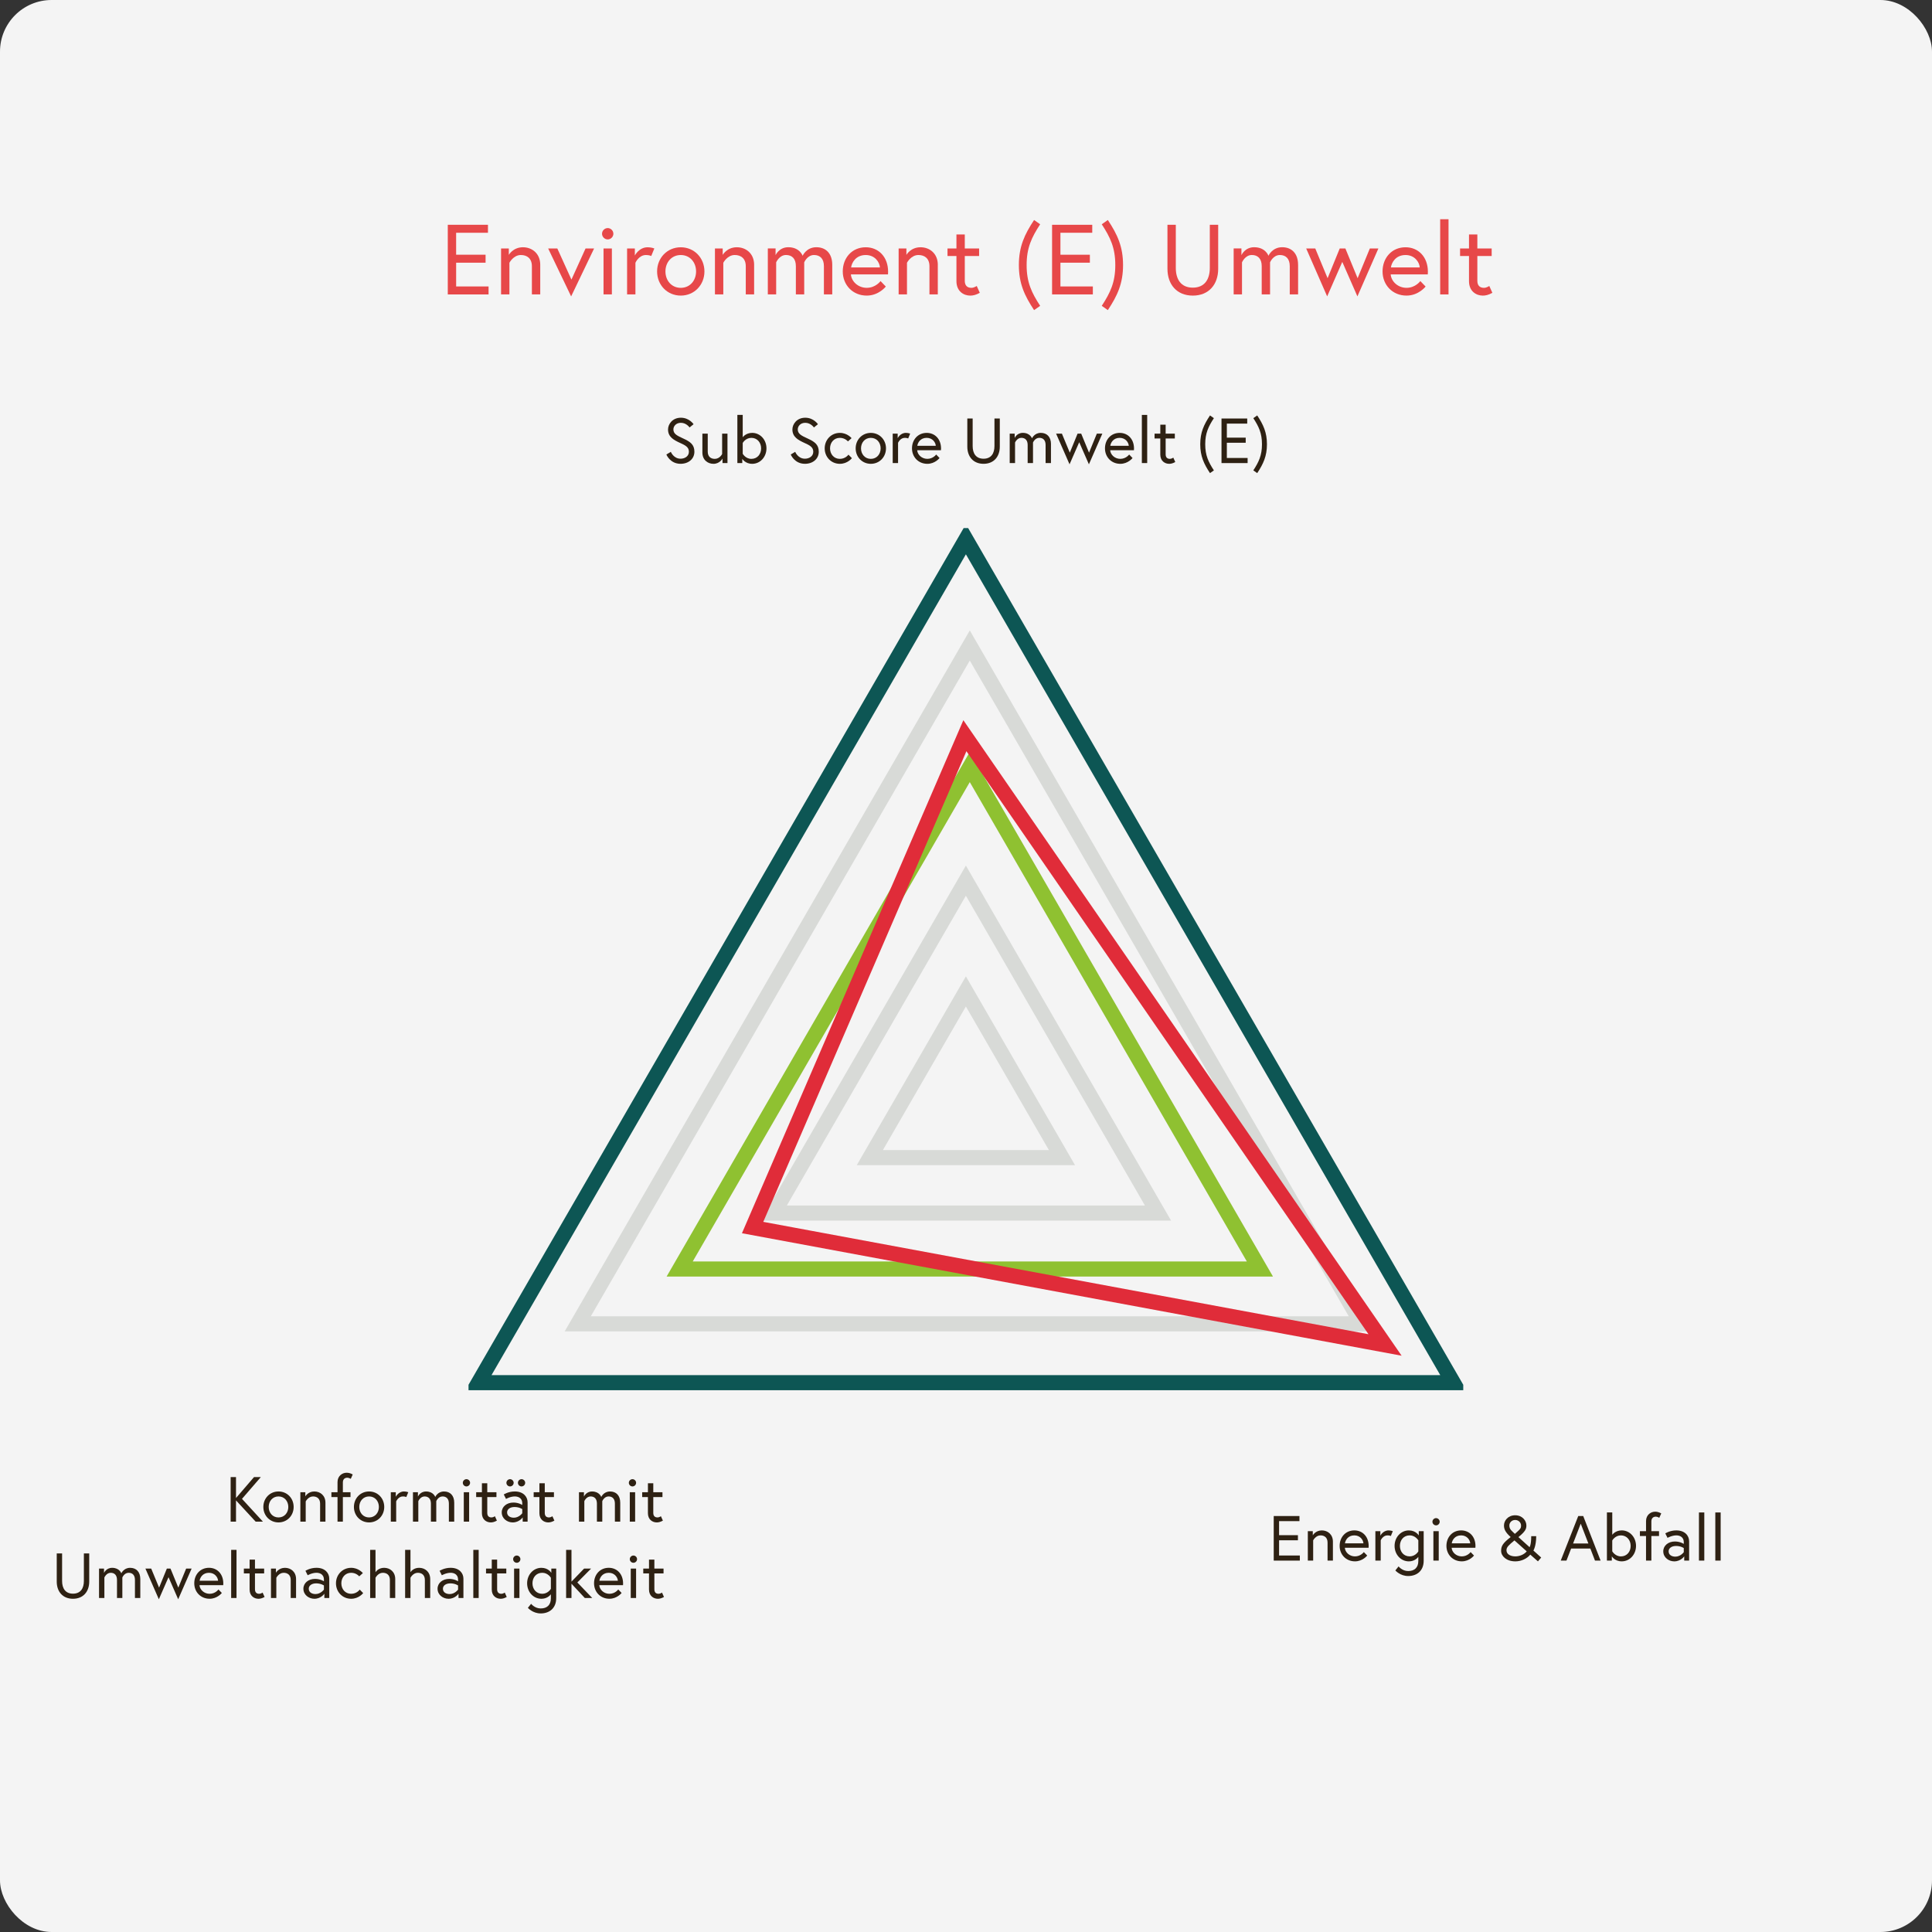 <?xml version="1.0" encoding="UTF-8"?>
<svg xmlns="http://www.w3.org/2000/svg" xmlns:xlink="http://www.w3.org/1999/xlink" id="Ebene_1" data-name="Ebene 1" viewBox="0 0 150 150">
  <rect x="0" y="0" width="150" height="150" fill="#333333" stroke="none"/>
  <defs>
    <style>
      .cls-1, .cls-2, .cls-3, .cls-4, .cls-5 {
        fill: none;
      }

      .cls-6 {
        fill: #f4f4f4;
      }

      .cls-7 {
        fill: #e74849;
      }

      .cls-2 {
        stroke: #0d5654;
      }

      .cls-2, .cls-3, .cls-4, .cls-5 {
        stroke-miterlimit: 10;
        stroke-width: 1.171px;
      }

      .cls-8 {
        fill: #2e2113;
      }

      .cls-3 {
        stroke: #e02c39;
      }

      .cls-4 {
        stroke: #8fc131;
      }

      .cls-9 {
        clip-path: url(#clippath);
      }

      .cls-5 {
        stroke: #d8dad7;
      }
    </style>
    <clipPath id="clippath">
      <rect class="cls-1" x="36.376" y="41" width="77.231" height="67"></rect>
    </clipPath>
  </defs>
  <rect class="cls-6" width="150" height="150" rx="4.008" ry="4.008"></rect>
  <g>
    <path class="cls-7" d="M35.415,19.777h2.285v.618h-2.285v1.845h2.517v.618h-3.166v-5.405h3.119v.618h-2.471v1.707Z"></path>
    <path class="cls-7" d="M41.944,20.564v2.293h-.648v-2.185c0-.61-.378-.873-.857-.873-.579,0-.888.603-.888.603v2.455h-.648v-3.567h.602v.501s.324-.594,1.097-.594c.71,0,1.343.486,1.343,1.367Z"></path>
    <path class="cls-7" d="M43.27,19.291l1.096,2.417,1.096-2.417h.664l-1.783,3.721-1.784-3.721h.71Z"></path>
    <path class="cls-7" d="M47.182,17.708c.24,0,.44.201.44.44s-.201.44-.44.44-.44-.201-.44-.44.201-.44.44-.44ZM46.858,19.291h.648v3.567h-.648v-3.567Z"></path>
    <path class="cls-7" d="M50.802,19.291l-.24.586s-.139-.077-.409-.077c-.563,0-.818.603-.818.603v2.455h-.648v-3.567h.602v.548s.317-.641.996-.641c.293,0,.518.093.518.093Z"></path>
    <path class="cls-7" d="M54.692,21.074c0,1.05-.788,1.876-1.838,1.876s-1.837-.826-1.837-1.876.788-1.876,1.837-1.876,1.838.826,1.838,1.876ZM54.043,21.074c0-.703-.471-1.274-1.189-1.274s-1.189.571-1.189,1.274.471,1.274,1.189,1.274,1.189-.571,1.189-1.274Z"></path>
    <path class="cls-7" d="M58.55,20.564v2.293h-.648v-2.185c0-.61-.378-.873-.857-.873-.579,0-.888.603-.888.603v2.455h-.648v-3.567h.602v.501s.325-.594,1.097-.594c.71,0,1.343.486,1.343,1.367Z"></path>
    <path class="cls-7" d="M64.616,20.564v2.293h-.648v-2.193c0-.579-.301-.865-.765-.865-.532,0-.764.571-.764.571v2.486h-.648v-2.193c0-.579-.301-.865-.764-.865-.525,0-.765.571-.765.571v2.486h-.648v-3.567h.602v.525s.263-.618.988-.618c.888,0,1.112.664,1.112.664,0,0,.286-.664,1.065-.664.741,0,1.235.486,1.235,1.367Z"></path>
    <path class="cls-7" d="M68.952,21.097c0,.069,0,.124-.008.208h-2.88c.039.541.557,1.042,1.228,1.042.703,0,1.073-.525,1.073-.525l.409.425s-.54.703-1.482.703c-1.08,0-1.86-.818-1.86-1.876,0-1.042.71-1.876,1.783-1.876.996,0,1.737.749,1.737,1.899ZM68.319,20.765c-.023-.401-.386-.965-1.104-.965-.771,0-1.088.595-1.135.965h2.239Z"></path>
    <path class="cls-7" d="M72.811,20.564v2.293h-.648v-2.185c0-.61-.378-.873-.857-.873-.579,0-.888.603-.888.603v2.455h-.648v-3.567h.603v.501s.324-.594,1.096-.594c.711,0,1.344.486,1.344,1.367Z"></path>
    <path class="cls-7" d="M73.564,19.291h.694v-1.089h.648v1.089h1.112v.586h-1.112v1.923c0,.347.17.548.518.548.201,0,.409-.146.409-.146l.239.533c-.309.17-.532.216-.741.216-.51,0-1.073-.332-1.073-1.12v-1.954h-.694v-.586Z"></path>
    <path class="cls-7" d="M80.286,24.077c-.741-1.119-1.181-2.062-1.181-3.498s.439-2.378,1.181-3.498l.472.332c-.664,1.019-1.051,1.822-1.051,3.166s.387,2.146,1.051,3.166l-.472.332Z"></path>
    <path class="cls-7" d="M82.331,19.777h2.286v.618h-2.286v1.845h2.518v.618h-3.166v-5.405h3.119v.618h-2.471v1.707Z"></path>
    <path class="cls-7" d="M85.54,23.745c.664-1.019,1.051-1.822,1.051-3.166s-.387-2.146-1.051-3.166l.472-.332c.741,1.12,1.181,2.062,1.181,3.498s-.439,2.378-1.181,3.498l-.472-.332Z"></path>
    <path class="cls-7" d="M93.931,17.453h.649v3.413c0,1.228-.734,2.085-1.97,2.085s-1.969-.857-1.969-2.085v-3.413h.648v3.343c0,.873.387,1.537,1.32,1.537s1.32-.664,1.32-1.537v-3.343Z"></path>
    <path class="cls-7" d="M100.784,20.564v2.293h-.648v-2.193c0-.579-.301-.865-.765-.865-.532,0-.764.571-.764.571v2.486h-.648v-2.193c0-.579-.302-.865-.765-.865-.525,0-.765.571-.765.571v2.486h-.648v-3.567h.603v.525s.263-.618.988-.618c.888,0,1.111.664,1.111.664,0,0,.286-.664,1.065-.664.741,0,1.235.486,1.235,1.367Z"></path>
    <path class="cls-7" d="M102.117,19.291l.957,2.309.942-2.309h.439l.95,2.309.949-2.309h.664l-1.629,3.721-1.174-2.679-1.174,2.679-1.629-3.721h.703Z"></path>
    <path class="cls-7" d="M110.861,21.097c0,.069,0,.124-.008.208h-2.88c.039.541.557,1.042,1.228,1.042.703,0,1.073-.525,1.073-.525l.409.425s-.54.703-1.482.703c-1.08,0-1.86-.818-1.86-1.876,0-1.042.71-1.876,1.783-1.876.996,0,1.737.749,1.737,1.899ZM110.229,20.765c-.023-.401-.386-.965-1.104-.965-.771,0-1.088.595-1.135.965h2.239Z"></path>
    <path class="cls-7" d="M111.815,17.021h.648v5.837h-.648v-5.837Z"></path>
    <path class="cls-7" d="M113.359,19.291h.694v-1.089h.648v1.089h1.112v.586h-1.112v1.923c0,.347.17.548.518.548.201,0,.409-.146.409-.146l.239.533c-.309.17-.532.216-.741.216-.51,0-1.073-.332-1.073-1.12v-1.954h-.694v-.586Z"></path>
  </g>
  <g>
    <path class="cls-8" d="M52.815,34.395c-.504-.232-.949-.465-.949-1.053,0-.405.336-.91.999-.91.652,0,.984.504.984.504l-.312.252s-.242-.361-.672-.361c-.381,0-.583.267-.583.514,0,.351.297.489.771.707.529.242.86.465.86,1.023,0,.563-.464.939-1.073.939-.821,0-1.103-.722-1.103-.722l.346-.208s.208.534.756.534c.331,0,.647-.188.647-.543,0-.361-.287-.5-.672-.677Z"></path>
    <path class="cls-8" d="M54.533,35.136v-1.468h.416v1.399c0,.39.242.559.548.559.386,0,.569-.376.569-.376v-1.582h.415v2.284h-.386v-.351s-.208.41-.702.41c-.455,0-.86-.311-.86-.875Z"></path>
    <path class="cls-8" d="M59.508,34.81c0,.672-.489,1.201-1.107,1.201-.548,0-.771-.39-.771-.39v.331h-.381v-3.738h.416v1.735s.232-.341.736-.341c.618,0,1.107.529,1.107,1.201ZM57.665,35.23s.217.396.672.396c.465,0,.756-.366.756-.816s-.302-.815-.756-.815-.672.396-.672.396v.84Z"></path>
    <path class="cls-8" d="M62.471,34.395c-.504-.232-.949-.465-.949-1.053,0-.405.336-.91.999-.91.653,0,.984.504.984.504l-.312.252s-.242-.361-.672-.361c-.381,0-.583.267-.583.514,0,.351.297.489.771.707.528.242.86.465.86,1.023,0,.563-.465.939-1.073.939-.821,0-1.103-.722-1.103-.722l.346-.208s.208.534.756.534c.331,0,.647-.188.647-.543,0-.361-.287-.5-.672-.677Z"></path>
    <path class="cls-8" d="M66.141,35.571s-.332.44-.935.44c-.673,0-1.177-.529-1.177-1.201,0-.667.504-1.201,1.177-1.201.583,0,.909.41.909.41l-.281.252s-.223-.276-.628-.276c-.46,0-.762.366-.762.815s.302.816.762.816c.444,0,.667-.327.667-.327l.268.272Z"></path>
    <path class="cls-8" d="M68.788,34.81c0,.672-.505,1.201-1.177,1.201s-1.177-.529-1.177-1.201.504-1.201,1.177-1.201,1.177.529,1.177,1.201ZM68.373,34.81c0-.45-.302-.815-.762-.815s-.762.366-.762.815.302.816.762.816.762-.366.762-.816Z"></path>
    <path class="cls-8" d="M70.664,33.667l-.153.376s-.089-.049-.262-.049c-.361,0-.524.385-.524.385v1.572h-.415v-2.284h.386v.351s.202-.41.638-.41c.188,0,.331.059.331.059Z"></path>
    <path class="cls-8" d="M73.061,34.824c0,.045,0,.079-.006.134h-1.844c.024.346.356.667.786.667.45,0,.688-.336.688-.336l.262.272s-.346.45-.949.45c-.692,0-1.191-.524-1.191-1.201,0-.667.455-1.201,1.142-1.201.639,0,1.113.479,1.113,1.216ZM72.654,34.612c-.015-.257-.247-.618-.707-.618-.494,0-.696.38-.727.618h1.434Z"></path>
    <path class="cls-8" d="M77.209,32.491h.415v2.185c0,.786-.47,1.334-1.261,1.334s-1.261-.548-1.261-1.334v-2.185h.415v2.141c0,.559.248.983.846.983s.846-.425.846-.983v-2.141Z"></path>
    <path class="cls-8" d="M81.596,34.483v1.468h-.416v-1.404c0-.371-.192-.554-.489-.554-.341,0-.489.366-.489.366v1.592h-.415v-1.404c0-.371-.193-.554-.49-.554-.336,0-.489.366-.489.366v1.592h-.415v-2.284h.386v.336s.168-.396.633-.396c.568,0,.712.425.712.425,0,0,.183-.425.683-.425.475,0,.791.312.791.875Z"></path>
    <path class="cls-8" d="M82.446,33.667l.613,1.479.604-1.479h.281l.608,1.479.607-1.479h.426l-1.043,2.383-.752-1.716-.751,1.716-1.044-2.383h.45Z"></path>
    <path class="cls-8" d="M88.043,34.824c0,.045,0,.079-.005.134h-1.844c.024.346.356.667.786.667.45,0,.688-.336.688-.336l.262.272s-.346.45-.949.45c-.692,0-1.191-.524-1.191-1.201,0-.667.455-1.201,1.142-1.201.638,0,1.112.479,1.112,1.216ZM87.638,34.612c-.015-.257-.247-.618-.707-.618-.494,0-.696.38-.727.618h1.434Z"></path>
    <path class="cls-8" d="M88.653,32.214h.415v3.738h-.415v-3.738Z"></path>
    <path class="cls-8" d="M89.641,33.667h.445v-.697h.415v.697h.712v.376h-.712v1.231c0,.223.109.351.332.351.128,0,.262-.094.262-.094l.153.341c-.198.109-.342.138-.475.138-.326,0-.688-.212-.688-.717v-1.25h-.445v-.376Z"></path>
    <path class="cls-8" d="M93.944,36.733c-.475-.717-.757-1.32-.757-2.24s.282-1.522.757-2.239l.302.212c-.426.652-.673,1.167-.673,2.027s.247,1.375.673,2.027l-.302.213Z"></path>
    <path class="cls-8" d="M95.252,33.979h1.464v.396h-1.464v1.182h1.612v.396h-2.027v-3.46h1.997v.396h-1.582v1.092Z"></path>
    <path class="cls-8" d="M97.307,36.52c.425-.652.672-1.167.672-2.027s-.247-1.375-.672-2.027l.302-.212c.475.717.756,1.32.756,2.239s-.281,1.523-.756,2.24l-.302-.213Z"></path>
  </g>
  <g>
    <path class="cls-8" d="M18.323,116.307l1.399-1.627h.529l-1.463,1.691,1.626,1.77h-.564l-1.527-1.651v1.651h-.416v-3.461h.416v1.627Z"></path>
    <path class="cls-8" d="M22.799,116.999c0,.672-.504,1.201-1.176,1.201s-1.177-.529-1.177-1.201.504-1.202,1.177-1.202,1.176.529,1.176,1.202ZM22.384,116.999c0-.45-.302-.816-.761-.816s-.761.366-.761.816.301.815.761.815.761-.366.761-.815Z"></path>
    <path class="cls-8" d="M25.268,116.672v1.469h-.415v-1.399c0-.391-.242-.559-.549-.559-.371,0-.569.386-.569.386v1.572h-.415v-2.284h.386v.321s.208-.381.702-.381c.455,0,.86.312.86.875Z"></path>
    <path class="cls-8" d="M25.73,115.856h.475v-.786c0-.484.375-.727.702-.727.134,0,.282.024.479.134l-.153.341s-.139-.089-.267-.089c-.223,0-.346.144-.346.366v.761h.593v.376h-.593v1.908h-.415v-1.908h-.475v-.376Z"></path>
    <path class="cls-8" d="M29.832,116.999c0,.672-.504,1.201-1.177,1.201s-1.177-.529-1.177-1.201.504-1.202,1.177-1.202,1.177.529,1.177,1.202ZM29.417,116.999c0-.45-.302-.816-.761-.816s-.762.366-.762.816.302.815.762.815.761-.366.761-.815Z"></path>
    <path class="cls-8" d="M31.698,115.856l-.153.376s-.089-.05-.262-.05c-.361,0-.524.386-.524.386v1.572h-.416v-2.284h.386v.352s.203-.411.638-.411c.188,0,.331.06.331.06Z"></path>
    <path class="cls-8" d="M35.266,116.672v1.469h-.415v-1.404c0-.37-.193-.554-.49-.554-.341,0-.489.366-.489.366v1.592h-.416v-1.404c0-.37-.193-.554-.489-.554-.336,0-.489.366-.489.366v1.592h-.416v-2.284h.386v.336s.168-.396.633-.396c.568,0,.712.426.712.426,0,0,.183-.426.682-.426.475,0,.791.312.791.875Z"></path>
    <path class="cls-8" d="M36.215,114.843c.153,0,.282.129.282.282s-.128.281-.282.281-.282-.128-.282-.281.128-.282.282-.282ZM36.008,115.856h.415v2.284h-.415v-2.284Z"></path>
    <path class="cls-8" d="M36.971,115.856h.445v-.697h.416v.697h.712v.376h-.712v1.23c0,.223.108.352.331.352.128,0,.262-.094.262-.094l.153.341c-.198.108-.341.139-.475.139-.327,0-.688-.213-.688-.717v-1.251h-.445v-.376Z"></path>
    <path class="cls-8" d="M40.963,116.638v1.503h-.381v-.331s-.257.391-.776.391c-.411,0-.851-.287-.851-.781,0-.445.391-.762.905-.762.42,0,.688.188.688.188v-.124c0-.475-.396-.539-.579-.539-.346,0-.682.193-.682.193l-.173-.347s.356-.232.855-.232c.672,0,.994.416.994.841ZM39.599,114.843c.153,0,.282.129.282.282s-.129.281-.282.281-.282-.128-.282-.281.129-.282.282-.282ZM40.548,117.488v-.321s-.228-.163-.599-.163c-.356,0-.578.178-.578.415,0,.297.267.415.524.415.405,0,.653-.346.653-.346ZM40.493,114.843c.153,0,.282.129.282.282s-.128.281-.282.281-.282-.128-.282-.281.128-.282.282-.282Z"></path>
    <path class="cls-8" d="M41.435,115.856h.445v-.697h.416v.697h.712v.376h-.712v1.23c0,.223.109.352.331.352.128,0,.262-.094.262-.094l.153.341c-.198.108-.341.139-.475.139-.327,0-.688-.213-.688-.717v-1.251h-.445v-.376Z"></path>
    <path class="cls-8" d="M48.155,116.672v1.469h-.415v-1.404c0-.37-.193-.554-.49-.554-.341,0-.489.366-.489.366v1.592h-.416v-1.404c0-.37-.193-.554-.489-.554-.336,0-.489.366-.489.366v1.592h-.416v-2.284h.386v.336s.168-.396.633-.396c.568,0,.712.426.712.426,0,0,.183-.426.682-.426.475,0,.791.312.791.875Z"></path>
    <path class="cls-8" d="M49.105,114.843c.153,0,.282.129.282.282s-.128.281-.282.281-.282-.128-.282-.281.128-.282.282-.282ZM48.897,115.856h.415v2.284h-.415v-2.284Z"></path>
    <path class="cls-8" d="M49.86,115.856h.445v-.697h.416v.697h.712v.376h-.712v1.23c0,.223.108.352.331.352.128,0,.262-.094.262-.094l.153.341c-.198.108-.341.139-.475.139-.327,0-.688-.213-.688-.717v-1.251h-.445v-.376Z"></path>
  </g>
  <g>
    <path class="cls-8" d="M6.512,120.607h.415v2.186c0,.786-.47,1.335-1.261,1.335s-1.261-.549-1.261-1.335v-2.186h.416v2.141c0,.559.247.984.845.984s.846-.426.846-.984v-2.141Z"></path>
    <path class="cls-8" d="M10.893,122.6v1.469h-.416v-1.404c0-.37-.192-.554-.489-.554-.341,0-.489.366-.489.366v1.592h-.416v-1.404c0-.37-.193-.554-.489-.554-.336,0-.49.366-.49.366v1.592h-.415v-2.284h.386v.336s.168-.396.633-.396c.568,0,.712.426.712.426,0,0,.183-.426.682-.426.475,0,.791.312.791.875Z"></path>
    <path class="cls-8" d="M11.739,121.784l.613,1.479.603-1.479h.282l.608,1.479.608-1.479h.425l-1.043,2.383-.751-1.715-.751,1.715-1.043-2.383h.45Z"></path>
    <path class="cls-8" d="M17.337,122.941c0,.044,0,.079-.005.133h-1.844c.025.347.356.668.786.668.45,0,.687-.336.687-.336l.262.271s-.346.45-.949.45c-.692,0-1.191-.524-1.191-1.201,0-.668.455-1.202,1.142-1.202.638,0,1.112.479,1.112,1.217ZM16.932,122.729c-.015-.257-.247-.618-.707-.618-.495,0-.697.381-.727.618h1.434Z"></path>
    <path class="cls-8" d="M17.947,120.331h.416v3.737h-.416v-3.737Z"></path>
    <path class="cls-8" d="M18.935,121.784h.445v-.697h.416v.697h.712v.376h-.712v1.23c0,.223.108.352.331.352.128,0,.262-.094.262-.094l.153.341c-.198.108-.341.139-.475.139-.327,0-.688-.213-.688-.717v-1.251h-.445v-.376Z"></path>
    <path class="cls-8" d="M22.986,122.6v1.469h-.415v-1.399c0-.391-.242-.559-.549-.559-.371,0-.568.386-.568.386v1.572h-.416v-2.284h.386v.321s.208-.381.702-.381c.455,0,.86.312.86.875Z"></path>
    <path class="cls-8" d="M25.564,122.565v1.503h-.381v-.331s-.257.391-.776.391c-.411,0-.851-.287-.851-.781,0-.445.391-.762.905-.762.42,0,.688.188.688.188v-.124c0-.475-.396-.539-.579-.539-.346,0-.682.193-.682.193l-.173-.347s.356-.232.855-.232c.672,0,.994.416.994.841ZM25.149,123.416v-.321s-.228-.163-.599-.163c-.356,0-.578.178-.578.415,0,.297.267.415.524.415.405,0,.653-.346.653-.346Z"></path>
    <path class="cls-8" d="M28.196,123.688s-.331.44-.934.44c-.672,0-1.177-.529-1.177-1.201,0-.668.504-1.202,1.177-1.202.583,0,.91.411.91.411l-.282.252s-.223-.277-.628-.277c-.46,0-.761.366-.761.816s.301.815.761.815c.445,0,.667-.326.667-.326l.267.271Z"></path>
    <path class="cls-8" d="M30.686,122.6v1.469h-.415v-1.399c0-.391-.242-.559-.549-.559-.371,0-.568.386-.568.386v1.572h-.416v-3.737h.416v1.73c.069-.1.277-.337.672-.337.455,0,.86.312.86.875Z"></path>
    <path class="cls-8" d="M33.402,122.6v1.469h-.416v-1.399c0-.391-.242-.559-.549-.559-.371,0-.568.386-.568.386v1.572h-.416v-3.737h.416v1.73c.069-.1.277-.337.672-.337.455,0,.86.312.86.875Z"></path>
    <path class="cls-8" d="M35.98,122.565v1.503h-.381v-.331s-.257.391-.776.391c-.411,0-.851-.287-.851-.781,0-.445.391-.762.905-.762.42,0,.687.188.687.188v-.124c0-.475-.396-.539-.578-.539-.346,0-.682.193-.682.193l-.173-.347s.356-.232.855-.232c.672,0,.994.416.994.841ZM35.564,123.416v-.321s-.227-.163-.598-.163c-.356,0-.578.178-.578.415,0,.297.267.415.524.415.405,0,.652-.346.652-.346Z"></path>
    <path class="cls-8" d="M36.748,120.331h.416v3.737h-.416v-3.737Z"></path>
    <path class="cls-8" d="M37.736,121.784h.445v-.697h.416v.697h.712v.376h-.712v1.23c0,.223.109.352.331.352.128,0,.262-.094.262-.094l.153.341c-.198.108-.341.139-.475.139-.327,0-.688-.213-.688-.717v-1.251h-.445v-.376Z"></path>
    <path class="cls-8" d="M40.122,120.771c.153,0,.282.129.282.282s-.128.281-.282.281-.282-.128-.282-.281.128-.282.282-.282ZM39.914,121.784h.415v2.284h-.415v-2.284Z"></path>
    <path class="cls-8" d="M42.77,123.781c-.079.104-.316.347-.737.347-.618,0-1.107-.529-1.107-1.201s.489-1.202,1.107-1.202c.549,0,.771.391.771.391v-.331h.38v2.294c0,.791-.539,1.187-1.201,1.187-.628,0-.999-.435-.999-.435l.252-.312s.277.36.747.36c.484,0,.786-.267.786-.781v-.316ZM42.77,122.496s-.223-.386-.672-.386c-.465,0-.757.366-.757.816s.292.815.757.815c.455,0,.672-.386.672-.386v-.86Z"></path>
    <path class="cls-8" d="M44.369,122.961v1.107h-.416v-3.737h.416v2.467l.979-1.014h.544l-1.068,1.078,1.157,1.206h-.578l-1.033-1.107Z"></path>
    <path class="cls-8" d="M48.376,122.941c0,.044,0,.079-.005.133h-1.844c.025.347.356.668.786.668.45,0,.687-.336.687-.336l.262.271s-.346.45-.949.45c-.692,0-1.191-.524-1.191-1.201,0-.668.455-1.202,1.142-1.202.638,0,1.112.479,1.112,1.217ZM47.971,122.729c-.015-.257-.247-.618-.707-.618-.495,0-.697.381-.727.618h1.434Z"></path>
    <path class="cls-8" d="M49.179,120.771c.153,0,.282.129.282.282s-.128.281-.282.281-.282-.128-.282-.281.128-.282.282-.282ZM48.971,121.784h.415v2.284h-.415v-2.284Z"></path>
    <path class="cls-8" d="M49.944,121.784h.445v-.697h.416v.697h.712v.376h-.712v1.23c0,.223.109.352.331.352.128,0,.262-.094.262-.094l.153.341c-.198.108-.341.139-.475.139-.327,0-.688-.213-.688-.717v-1.251h-.445v-.376Z"></path>
  </g>
  <g>
    <path class="cls-8" d="M99.307,119.191h1.464v.396h-1.464v1.182h1.612v.396h-2.027v-3.461h1.997v.396h-1.582v1.093Z"></path>
    <path class="cls-8" d="M103.487,119.695v1.469h-.416v-1.399c0-.391-.242-.559-.549-.559-.37,0-.568.386-.568.386v1.572h-.415v-2.284h.386v.321s.208-.381.702-.381c.455,0,.86.312.86.875Z"></path>
    <path class="cls-8" d="M106.262,120.037c0,.044,0,.079-.005.133h-1.844c.024.347.356.668.786.668.45,0,.688-.336.688-.336l.262.271s-.346.45-.949.45c-.692,0-1.191-.524-1.191-1.201,0-.668.455-1.202,1.142-1.202.638,0,1.112.479,1.112,1.217ZM105.856,119.824c-.015-.257-.247-.618-.707-.618-.494,0-.696.381-.727.618h1.434Z"></path>
    <path class="cls-8" d="M108.138,118.88l-.153.376s-.089-.05-.262-.05c-.361,0-.524.386-.524.386v1.572h-.415v-2.284h.386v.352s.202-.411.638-.411c.188,0,.331.06.331.06Z"></path>
    <path class="cls-8" d="M110.118,120.877c-.079.104-.316.347-.736.347-.618,0-1.107-.529-1.107-1.201s.489-1.202,1.107-1.202c.549,0,.771.391.771.391v-.331h.381v2.294c0,.791-.539,1.187-1.202,1.187-.628,0-.998-.435-.998-.435l.252-.312s.276.36.746.36c.484,0,.786-.267.786-.781v-.316ZM110.118,119.592s-.222-.386-.672-.386c-.465,0-.757.366-.757.816s.292.815.757.815c.455,0,.672-.386.672-.386v-.86Z"></path>
    <path class="cls-8" d="M111.496,117.866c.152,0,.281.129.281.282s-.129.281-.281.281c-.153,0-.282-.128-.282-.281s.129-.282.282-.282ZM111.288,118.88h.415v2.284h-.415v-2.284Z"></path>
    <path class="cls-8" d="M114.555,120.037c0,.044,0,.079-.006.133h-1.844c.024.347.356.668.786.668.45,0,.688-.336.688-.336l.262.271s-.346.45-.949.45c-.692,0-1.191-.524-1.191-1.201,0-.668.455-1.202,1.142-1.202.639,0,1.113.479,1.113,1.217ZM114.148,119.824c-.015-.257-.247-.618-.707-.618-.494,0-.696.381-.727.618h1.434Z"></path>
    <path class="cls-8" d="M119.271,119.266c0,.771-.218,1.117-.218,1.117l.604.544-.252.297-.594-.524c-.242.302-.688.524-1.162.524-.682,0-1.103-.4-1.103-.816,0-.38.139-.603.742-1.072-.396-.356-.52-.594-.52-.899,0-.376.312-.791.87-.791s.87.42.87.791c0,.291-.099.475-.617.904l.864.781s.129-.163.129-.855h.386ZM118.535,120.447l-.954-.851-.016.015c-.415.342-.603.51-.603.747,0,.346.36.479.687.479.347,0,.692-.153.886-.391ZM117.615,119.088c.436-.381.479-.426.479-.652,0-.213-.188-.426-.455-.426-.286,0-.454.223-.454.426,0,.316.202.425.43.652Z"></path>
    <path class="cls-8" d="M122.534,117.703h.386l1.35,3.461h-.436l-.36-.935h-1.493l-.361.935h-.445l1.36-3.461ZM122.134,119.834h1.187l-.594-1.537-.593,1.537Z"></path>
    <path class="cls-8" d="M127.02,120.022c0,.672-.49,1.201-1.107,1.201-.549,0-.771-.391-.771-.391v.331h-.381v-3.737h.415v1.735s.232-.342.737-.342c.617,0,1.107.529,1.107,1.202ZM125.175,120.442s.218.396.673.396c.465,0,.756-.366.756-.815s-.301-.816-.756-.816-.673.396-.673.396v.841Z"></path>
    <path class="cls-8" d="M127.323,118.88h.475v-.786c0-.484.376-.727.702-.727.134,0,.282.024.479.134l-.153.341s-.139-.089-.267-.089c-.223,0-.347.144-.347.366v.761h.594v.376h-.594v1.908h-.415v-1.908h-.475v-.376Z"></path>
    <path class="cls-8" d="M131.143,119.661v1.503h-.381v-.331s-.257.391-.776.391c-.41,0-.85-.287-.85-.781,0-.445.391-.762.904-.762.42,0,.688.188.688.188v-.124c0-.475-.396-.539-.579-.539-.346,0-.682.193-.682.193l-.173-.347s.355-.232.854-.232c.673,0,.994.416.994.841ZM130.728,120.512v-.321s-.228-.163-.599-.163c-.355,0-.578.178-.578.415,0,.297.267.415.523.415.406,0,.653-.346.653-.346Z"></path>
    <path class="cls-8" d="M131.906,117.427h.415v3.737h-.415v-3.737Z"></path>
    <path class="cls-8" d="M133.176,117.427h.415v3.737h-.415v-3.737Z"></path>
  </g>
  <g>
    <g class="cls-9">
      <polygon class="cls-2" points="112.836 107.349 37.147 107.349 74.992 41.867 112.836 107.349"></polygon>
    </g>
    <polygon class="cls-4" points="97.82 98.527 52.769 98.527 75.294 59.552 97.82 98.527"></polygon>
    <polygon class="cls-5" points="105.732 102.783 44.856 102.783 75.294 50.115 105.732 102.783"></polygon>
    <polygon class="cls-5" points="89.908 94.183 60.075 94.183 74.991 68.373 89.908 94.183"></polygon>
    <polygon class="cls-5" points="82.45 89.878 67.533 89.878 74.991 76.973 82.45 89.878"></polygon>
    <polygon class="cls-3" points="107.535 104.423 58.433 95.306 74.914 57.119 107.535 104.423"></polygon>
  </g>
</svg>

